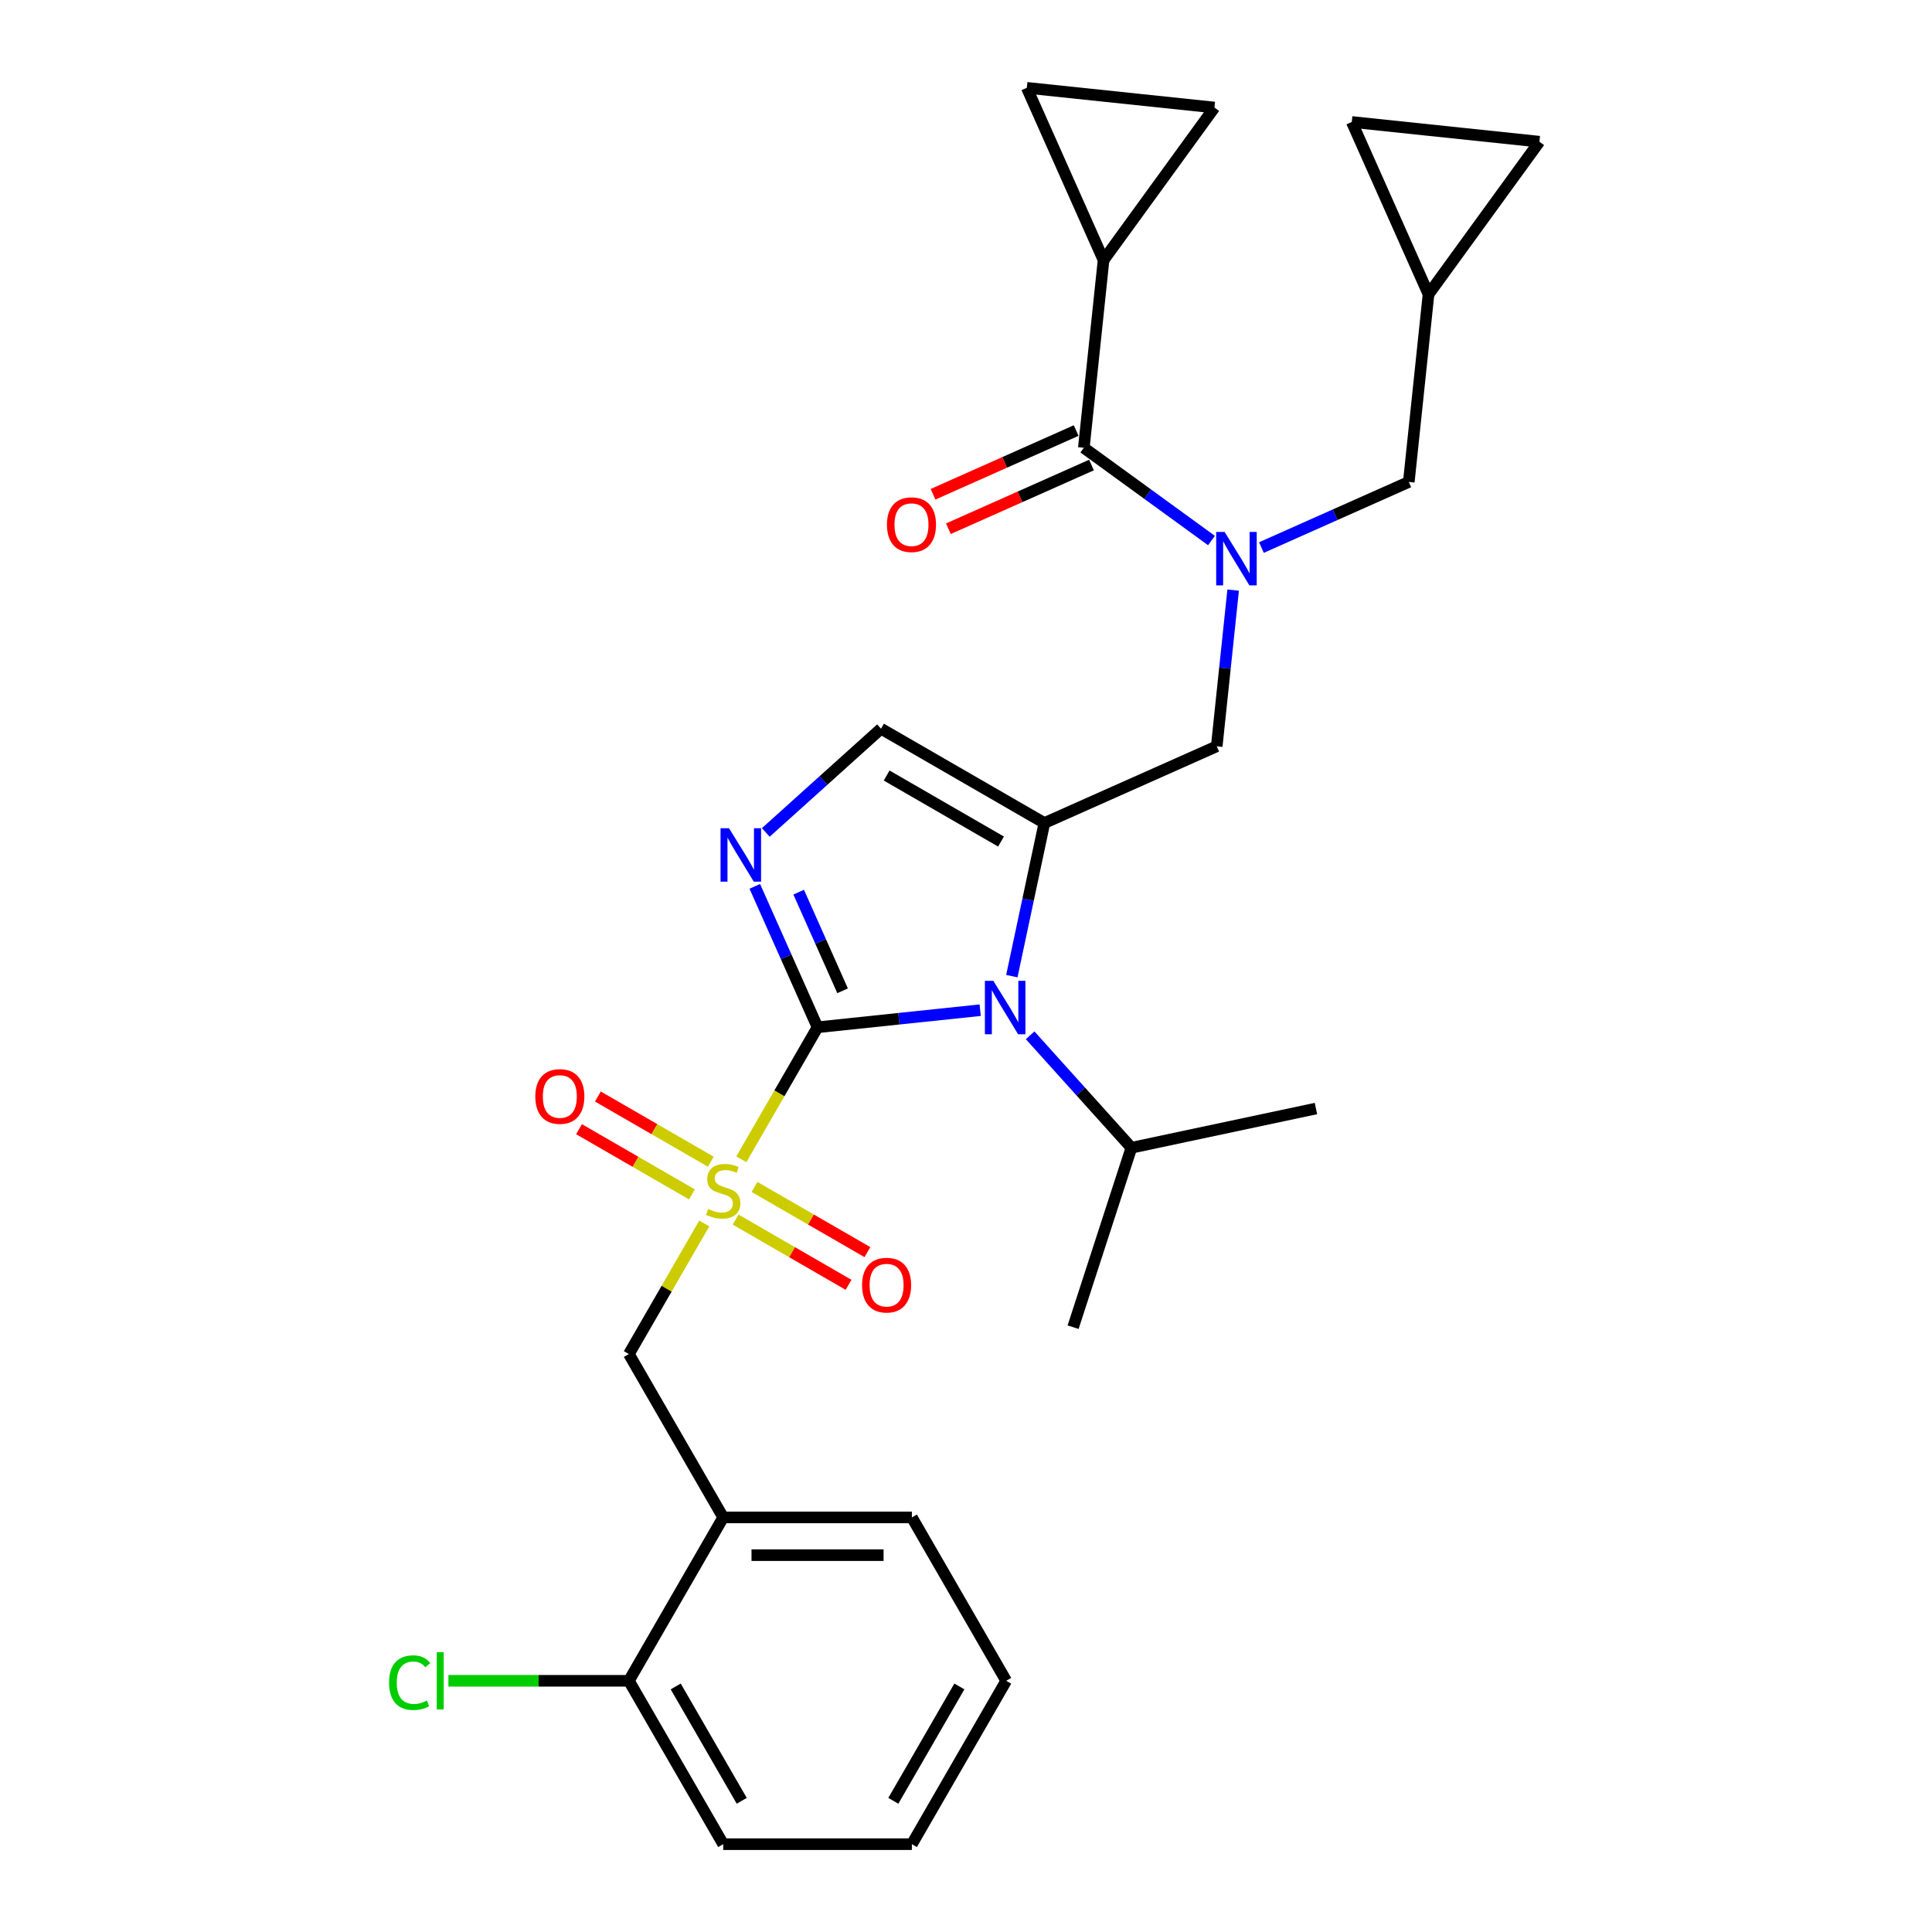<?xml version='1.0' encoding='iso-8859-1'?>
<svg version='1.1' baseProfile='full'
              xmlns='http://www.w3.org/2000/svg'
                      xmlns:rdkit='http://www.rdkit.org/xml'
                      xmlns:xlink='http://www.w3.org/1999/xlink'
                  xml:space='preserve'
width='1000px' height='1000px' viewBox='0 0 1000 1000'>
<!-- END OF HEADER -->
<rect style='opacity:1.0;fill:#FFFFFF;stroke:none' width='1000' height='1000' x='0' y='0'> </rect>
<path class='bond-0' d='M 638.275,305.437 L 634.026,345.859' style='fill:none;fill-rule:evenodd;stroke:#0000FF;stroke-width:6px;stroke-linecap:butt;stroke-linejoin:miter;stroke-opacity:1' />
<path class='bond-0' d='M 634.026,345.859 L 629.777,386.281' style='fill:none;fill-rule:evenodd;stroke:#000000;stroke-width:6px;stroke-linecap:butt;stroke-linejoin:miter;stroke-opacity:1' />
<path class='bond-1' d='M 627.056,279.775 L 594.021,255.774' style='fill:none;fill-rule:evenodd;stroke:#0000FF;stroke-width:6px;stroke-linecap:butt;stroke-linejoin:miter;stroke-opacity:1' />
<path class='bond-1' d='M 594.021,255.774 L 560.986,231.773' style='fill:none;fill-rule:evenodd;stroke:#000000;stroke-width:6px;stroke-linecap:butt;stroke-linejoin:miter;stroke-opacity:1' />
<path class='bond-2' d='M 652.913,283.412 L 691.051,266.432' style='fill:none;fill-rule:evenodd;stroke:#0000FF;stroke-width:6px;stroke-linecap:butt;stroke-linejoin:miter;stroke-opacity:1' />
<path class='bond-2' d='M 691.051,266.432 L 729.19,249.452' style='fill:none;fill-rule:evenodd;stroke:#000000;stroke-width:6px;stroke-linecap:butt;stroke-linejoin:miter;stroke-opacity:1' />
<path class='bond-3' d='M 571.193,134.66 L 531.476,45.455' style='fill:none;fill-rule:evenodd;stroke:#000000;stroke-width:6px;stroke-linecap:butt;stroke-linejoin:miter;stroke-opacity:1' />
<path class='bond-4' d='M 571.193,134.66 L 628.589,55.661' style='fill:none;fill-rule:evenodd;stroke:#000000;stroke-width:6px;stroke-linecap:butt;stroke-linejoin:miter;stroke-opacity:1' />
<path class='bond-5' d='M 571.193,134.66 L 560.986,231.773' style='fill:none;fill-rule:evenodd;stroke:#000000;stroke-width:6px;stroke-linecap:butt;stroke-linejoin:miter;stroke-opacity:1' />
<path class='bond-6' d='M 557.014,222.852 L 519.979,239.341' style='fill:none;fill-rule:evenodd;stroke:#000000;stroke-width:6px;stroke-linecap:butt;stroke-linejoin:miter;stroke-opacity:1' />
<path class='bond-6' d='M 519.979,239.341 L 482.944,255.83' style='fill:none;fill-rule:evenodd;stroke:#FF0000;stroke-width:6px;stroke-linecap:butt;stroke-linejoin:miter;stroke-opacity:1' />
<path class='bond-6' d='M 564.957,240.693 L 527.922,257.182' style='fill:none;fill-rule:evenodd;stroke:#000000;stroke-width:6px;stroke-linecap:butt;stroke-linejoin:miter;stroke-opacity:1' />
<path class='bond-6' d='M 527.922,257.182 L 490.887,273.671' style='fill:none;fill-rule:evenodd;stroke:#FF0000;stroke-width:6px;stroke-linecap:butt;stroke-linejoin:miter;stroke-opacity:1' />
<path class='bond-7' d='M 531.476,45.455 L 628.589,55.661' style='fill:none;fill-rule:evenodd;stroke:#000000;stroke-width:6px;stroke-linecap:butt;stroke-linejoin:miter;stroke-opacity:1' />
<path class='bond-8' d='M 796.793,73.341 L 699.68,63.133' style='fill:none;fill-rule:evenodd;stroke:#000000;stroke-width:6px;stroke-linecap:butt;stroke-linejoin:miter;stroke-opacity:1' />
<path class='bond-9' d='M 796.793,73.341 L 739.397,152.339' style='fill:none;fill-rule:evenodd;stroke:#000000;stroke-width:6px;stroke-linecap:butt;stroke-linejoin:miter;stroke-opacity:1' />
<path class='bond-10' d='M 699.68,63.133 L 739.397,152.339' style='fill:none;fill-rule:evenodd;stroke:#000000;stroke-width:6px;stroke-linecap:butt;stroke-linejoin:miter;stroke-opacity:1' />
<path class='bond-11' d='M 383.703,600.055 L 403.43,565.887' style='fill:none;fill-rule:evenodd;stroke:#CCCC00;stroke-width:6px;stroke-linecap:butt;stroke-linejoin:miter;stroke-opacity:1' />
<path class='bond-11' d='M 403.43,565.887 L 423.157,531.719' style='fill:none;fill-rule:evenodd;stroke:#000000;stroke-width:6px;stroke-linecap:butt;stroke-linejoin:miter;stroke-opacity:1' />
<path class='bond-12' d='M 364.535,633.255 L 345.022,667.052' style='fill:none;fill-rule:evenodd;stroke:#CCCC00;stroke-width:6px;stroke-linecap:butt;stroke-linejoin:miter;stroke-opacity:1' />
<path class='bond-12' d='M 345.022,667.052 L 325.509,700.85' style='fill:none;fill-rule:evenodd;stroke:#000000;stroke-width:6px;stroke-linecap:butt;stroke-linejoin:miter;stroke-opacity:1' />
<path class='bond-13' d='M 367.908,601.299 L 338.684,584.427' style='fill:none;fill-rule:evenodd;stroke:#CCCC00;stroke-width:6px;stroke-linecap:butt;stroke-linejoin:miter;stroke-opacity:1' />
<path class='bond-13' d='M 338.684,584.427 L 309.459,567.554' style='fill:none;fill-rule:evenodd;stroke:#FF0000;stroke-width:6px;stroke-linecap:butt;stroke-linejoin:miter;stroke-opacity:1' />
<path class='bond-13' d='M 358.143,618.212 L 328.919,601.34' style='fill:none;fill-rule:evenodd;stroke:#CCCC00;stroke-width:6px;stroke-linecap:butt;stroke-linejoin:miter;stroke-opacity:1' />
<path class='bond-13' d='M 328.919,601.34 L 299.695,584.467' style='fill:none;fill-rule:evenodd;stroke:#FF0000;stroke-width:6px;stroke-linecap:butt;stroke-linejoin:miter;stroke-opacity:1' />
<path class='bond-14' d='M 380.759,631.269 L 409.983,648.142' style='fill:none;fill-rule:evenodd;stroke:#CCCC00;stroke-width:6px;stroke-linecap:butt;stroke-linejoin:miter;stroke-opacity:1' />
<path class='bond-14' d='M 409.983,648.142 L 439.207,665.015' style='fill:none;fill-rule:evenodd;stroke:#FF0000;stroke-width:6px;stroke-linecap:butt;stroke-linejoin:miter;stroke-opacity:1' />
<path class='bond-14' d='M 390.523,614.356 L 419.748,631.229' style='fill:none;fill-rule:evenodd;stroke:#CCCC00;stroke-width:6px;stroke-linecap:butt;stroke-linejoin:miter;stroke-opacity:1' />
<path class='bond-14' d='M 419.748,631.229 L 448.972,648.102' style='fill:none;fill-rule:evenodd;stroke:#FF0000;stroke-width:6px;stroke-linecap:butt;stroke-linejoin:miter;stroke-opacity:1' />
<path class='bond-15' d='M 325.509,700.85 L 374.333,785.415' style='fill:none;fill-rule:evenodd;stroke:#000000;stroke-width:6px;stroke-linecap:butt;stroke-linejoin:miter;stroke-opacity:1' />
<path class='bond-16' d='M 520.805,869.98 L 471.981,954.545' style='fill:none;fill-rule:evenodd;stroke:#000000;stroke-width:6px;stroke-linecap:butt;stroke-linejoin:miter;stroke-opacity:1' />
<path class='bond-16' d='M 496.568,872.9 L 462.391,932.096' style='fill:none;fill-rule:evenodd;stroke:#000000;stroke-width:6px;stroke-linecap:butt;stroke-linejoin:miter;stroke-opacity:1' />
<path class='bond-17' d='M 520.805,869.98 L 471.981,785.415' style='fill:none;fill-rule:evenodd;stroke:#000000;stroke-width:6px;stroke-linecap:butt;stroke-linejoin:miter;stroke-opacity:1' />
<path class='bond-18' d='M 471.981,954.545 L 374.333,954.545' style='fill:none;fill-rule:evenodd;stroke:#000000;stroke-width:6px;stroke-linecap:butt;stroke-linejoin:miter;stroke-opacity:1' />
<path class='bond-19' d='M 523.728,505.244 L 532.15,465.621' style='fill:none;fill-rule:evenodd;stroke:#0000FF;stroke-width:6px;stroke-linecap:butt;stroke-linejoin:miter;stroke-opacity:1' />
<path class='bond-19' d='M 532.15,465.621 L 540.572,425.998' style='fill:none;fill-rule:evenodd;stroke:#000000;stroke-width:6px;stroke-linecap:butt;stroke-linejoin:miter;stroke-opacity:1' />
<path class='bond-20' d='M 507.341,522.871 L 465.249,527.295' style='fill:none;fill-rule:evenodd;stroke:#0000FF;stroke-width:6px;stroke-linecap:butt;stroke-linejoin:miter;stroke-opacity:1' />
<path class='bond-20' d='M 465.249,527.295 L 423.157,531.719' style='fill:none;fill-rule:evenodd;stroke:#000000;stroke-width:6px;stroke-linecap:butt;stroke-linejoin:miter;stroke-opacity:1' />
<path class='bond-21' d='M 533.198,535.871 L 559.404,564.974' style='fill:none;fill-rule:evenodd;stroke:#0000FF;stroke-width:6px;stroke-linecap:butt;stroke-linejoin:miter;stroke-opacity:1' />
<path class='bond-21' d='M 559.404,564.974 L 585.609,594.078' style='fill:none;fill-rule:evenodd;stroke:#000000;stroke-width:6px;stroke-linecap:butt;stroke-linejoin:miter;stroke-opacity:1' />
<path class='bond-22' d='M 540.572,425.998 L 456.007,377.174' style='fill:none;fill-rule:evenodd;stroke:#000000;stroke-width:6px;stroke-linecap:butt;stroke-linejoin:miter;stroke-opacity:1' />
<path class='bond-22' d='M 518.122,435.588 L 458.927,401.411' style='fill:none;fill-rule:evenodd;stroke:#000000;stroke-width:6px;stroke-linecap:butt;stroke-linejoin:miter;stroke-opacity:1' />
<path class='bond-23' d='M 540.572,425.998 L 629.777,386.281' style='fill:none;fill-rule:evenodd;stroke:#000000;stroke-width:6px;stroke-linecap:butt;stroke-linejoin:miter;stroke-opacity:1' />
<path class='bond-24' d='M 456.007,377.174 L 426.188,404.023' style='fill:none;fill-rule:evenodd;stroke:#000000;stroke-width:6px;stroke-linecap:butt;stroke-linejoin:miter;stroke-opacity:1' />
<path class='bond-24' d='M 426.188,404.023 L 396.369,430.872' style='fill:none;fill-rule:evenodd;stroke:#0000FF;stroke-width:6px;stroke-linecap:butt;stroke-linejoin:miter;stroke-opacity:1' />
<path class='bond-25' d='M 390.683,458.781 L 406.92,495.25' style='fill:none;fill-rule:evenodd;stroke:#0000FF;stroke-width:6px;stroke-linecap:butt;stroke-linejoin:miter;stroke-opacity:1' />
<path class='bond-25' d='M 406.92,495.25 L 423.157,531.719' style='fill:none;fill-rule:evenodd;stroke:#000000;stroke-width:6px;stroke-linecap:butt;stroke-linejoin:miter;stroke-opacity:1' />
<path class='bond-25' d='M 413.395,461.779 L 424.761,487.307' style='fill:none;fill-rule:evenodd;stroke:#0000FF;stroke-width:6px;stroke-linecap:butt;stroke-linejoin:miter;stroke-opacity:1' />
<path class='bond-25' d='M 424.761,487.307 L 436.127,512.835' style='fill:none;fill-rule:evenodd;stroke:#000000;stroke-width:6px;stroke-linecap:butt;stroke-linejoin:miter;stroke-opacity:1' />
<path class='bond-26' d='M 585.609,594.078 L 681.123,573.776' style='fill:none;fill-rule:evenodd;stroke:#000000;stroke-width:6px;stroke-linecap:butt;stroke-linejoin:miter;stroke-opacity:1' />
<path class='bond-27' d='M 585.609,594.078 L 555.434,686.947' style='fill:none;fill-rule:evenodd;stroke:#000000;stroke-width:6px;stroke-linecap:butt;stroke-linejoin:miter;stroke-opacity:1' />
<path class='bond-28' d='M 374.333,954.545 L 325.509,869.98' style='fill:none;fill-rule:evenodd;stroke:#000000;stroke-width:6px;stroke-linecap:butt;stroke-linejoin:miter;stroke-opacity:1' />
<path class='bond-28' d='M 383.923,932.096 L 349.746,872.9' style='fill:none;fill-rule:evenodd;stroke:#000000;stroke-width:6px;stroke-linecap:butt;stroke-linejoin:miter;stroke-opacity:1' />
<path class='bond-29' d='M 325.509,869.98 L 374.333,785.415' style='fill:none;fill-rule:evenodd;stroke:#000000;stroke-width:6px;stroke-linecap:butt;stroke-linejoin:miter;stroke-opacity:1' />
<path class='bond-30' d='M 325.509,869.98 L 278.805,869.98' style='fill:none;fill-rule:evenodd;stroke:#000000;stroke-width:6px;stroke-linecap:butt;stroke-linejoin:miter;stroke-opacity:1' />
<path class='bond-30' d='M 278.805,869.98 L 232.1,869.98' style='fill:none;fill-rule:evenodd;stroke:#00CC00;stroke-width:6px;stroke-linecap:butt;stroke-linejoin:miter;stroke-opacity:1' />
<path class='bond-31' d='M 374.333,785.415 L 471.981,785.415' style='fill:none;fill-rule:evenodd;stroke:#000000;stroke-width:6px;stroke-linecap:butt;stroke-linejoin:miter;stroke-opacity:1' />
<path class='bond-31' d='M 388.98,804.944 L 457.334,804.944' style='fill:none;fill-rule:evenodd;stroke:#000000;stroke-width:6px;stroke-linecap:butt;stroke-linejoin:miter;stroke-opacity:1' />
<path class='bond-32' d='M 739.397,152.339 L 729.19,249.452' style='fill:none;fill-rule:evenodd;stroke:#000000;stroke-width:6px;stroke-linecap:butt;stroke-linejoin:miter;stroke-opacity:1' />
<path  class='atom-0' d='M 633.872 275.342
L 642.933 289.989
Q 643.832 291.434, 645.277 294.051
Q 646.722 296.668, 646.8 296.824
L 646.8 275.342
L 650.472 275.342
L 650.472 302.995
L 646.683 302.995
L 636.957 286.981
Q 635.825 285.106, 634.614 282.958
Q 633.442 280.81, 633.09 280.146
L 633.09 302.995
L 629.497 302.995
L 629.497 275.342
L 633.872 275.342
' fill='#0000FF'/>
<path  class='atom-3' d='M 459.086 271.568
Q 459.086 264.928, 462.367 261.217
Q 465.648 257.506, 471.78 257.506
Q 477.913 257.506, 481.193 261.217
Q 484.474 264.928, 484.474 271.568
Q 484.474 278.286, 481.154 282.114
Q 477.834 285.902, 471.78 285.902
Q 465.687 285.902, 462.367 282.114
Q 459.086 278.325, 459.086 271.568
M 471.78 282.778
Q 475.999 282.778, 478.264 279.965
Q 480.569 277.114, 480.569 271.568
Q 480.569 266.139, 478.264 263.404
Q 475.999 260.631, 471.78 260.631
Q 467.562 260.631, 465.257 263.365
Q 462.992 266.099, 462.992 271.568
Q 462.992 277.153, 465.257 279.965
Q 467.562 282.778, 471.78 282.778
' fill='#FF0000'/>
<path  class='atom-8' d='M 366.521 625.776
Q 366.834 625.893, 368.123 626.44
Q 369.412 626.986, 370.818 627.338
Q 372.263 627.65, 373.669 627.65
Q 376.286 627.65, 377.81 626.4
Q 379.333 625.112, 379.333 622.885
Q 379.333 621.362, 378.552 620.424
Q 377.81 619.487, 376.638 618.979
Q 375.466 618.472, 373.513 617.886
Q 371.052 617.143, 369.568 616.44
Q 368.123 615.737, 367.068 614.253
Q 366.053 612.769, 366.053 610.269
Q 366.053 606.793, 368.396 604.645
Q 370.779 602.496, 375.466 602.496
Q 378.669 602.496, 382.301 604.02
L 381.403 607.027
Q 378.083 605.66, 375.583 605.66
Q 372.888 605.66, 371.404 606.793
Q 369.92 607.887, 369.959 609.8
Q 369.959 611.285, 370.701 612.183
Q 371.482 613.081, 372.576 613.589
Q 373.708 614.097, 375.583 614.683
Q 378.083 615.464, 379.567 616.245
Q 381.051 617.026, 382.106 618.628
Q 383.2 620.19, 383.2 622.885
Q 383.2 626.713, 380.622 628.783
Q 378.083 630.814, 373.826 630.814
Q 371.365 630.814, 369.49 630.267
Q 367.654 629.76, 365.467 628.861
L 366.521 625.776
' fill='#CCCC00'/>
<path  class='atom-10' d='M 277.074 567.539
Q 277.074 560.898, 280.355 557.188
Q 283.636 553.477, 289.768 553.477
Q 295.9 553.477, 299.181 557.188
Q 302.462 560.898, 302.462 567.539
Q 302.462 574.257, 299.142 578.084
Q 295.822 581.873, 289.768 581.873
Q 283.675 581.873, 280.355 578.084
Q 277.074 574.296, 277.074 567.539
M 289.768 578.748
Q 293.986 578.748, 296.252 575.936
Q 298.556 573.085, 298.556 567.539
Q 298.556 562.109, 296.252 559.375
Q 293.986 556.602, 289.768 556.602
Q 285.55 556.602, 283.245 559.336
Q 280.98 562.07, 280.98 567.539
Q 280.98 573.124, 283.245 575.936
Q 285.55 578.748, 289.768 578.748
' fill='#FF0000'/>
<path  class='atom-11' d='M 446.204 665.186
Q 446.204 658.546, 449.485 654.835
Q 452.766 651.125, 458.899 651.125
Q 465.031 651.125, 468.312 654.835
Q 471.593 658.546, 471.593 665.186
Q 471.593 671.904, 468.273 675.732
Q 464.953 679.521, 458.899 679.521
Q 452.805 679.521, 449.485 675.732
Q 446.204 671.943, 446.204 665.186
M 458.899 676.396
Q 463.117 676.396, 465.382 673.584
Q 467.687 670.733, 467.687 665.186
Q 467.687 659.757, 465.382 657.023
Q 463.117 654.25, 458.899 654.25
Q 454.68 654.25, 452.376 656.984
Q 450.11 659.718, 450.11 665.186
Q 450.11 670.772, 452.376 673.584
Q 454.68 676.396, 458.899 676.396
' fill='#FF0000'/>
<path  class='atom-14' d='M 514.157 507.685
L 523.219 522.332
Q 524.117 523.777, 525.562 526.394
Q 527.007 529.011, 527.086 529.168
L 527.086 507.685
L 530.757 507.685
L 530.757 535.339
L 526.968 535.339
L 517.243 519.325
Q 516.11 517.45, 514.899 515.302
Q 513.727 513.153, 513.376 512.489
L 513.376 535.339
L 509.782 535.339
L 509.782 507.685
L 514.157 507.685
' fill='#0000FF'/>
<path  class='atom-17' d='M 377.327 428.686
L 386.389 443.334
Q 387.288 444.779, 388.733 447.396
Q 390.178 450.013, 390.256 450.169
L 390.256 428.686
L 393.928 428.686
L 393.928 456.34
L 390.139 456.34
L 380.413 440.326
Q 379.28 438.451, 378.07 436.303
Q 376.898 434.155, 376.546 433.491
L 376.546 456.34
L 372.953 456.34
L 372.953 428.686
L 377.327 428.686
' fill='#0000FF'/>
<path  class='atom-27' d='M 201.38 870.937
Q 201.38 864.063, 204.583 860.469
Q 207.825 856.837, 213.957 856.837
Q 219.659 856.837, 222.706 860.86
L 220.128 862.969
Q 217.902 860.04, 213.957 860.04
Q 209.778 860.04, 207.551 862.852
Q 205.364 865.625, 205.364 870.937
Q 205.364 876.405, 207.629 879.218
Q 209.934 882.03, 214.387 882.03
Q 217.433 882.03, 220.987 880.194
L 222.081 883.124
Q 220.636 884.061, 218.449 884.608
Q 216.261 885.155, 213.84 885.155
Q 207.825 885.155, 204.583 881.483
Q 201.38 877.811, 201.38 870.937
' fill='#00CC00'/>
<path  class='atom-27' d='M 226.065 855.157
L 229.659 855.157
L 229.659 884.803
L 226.065 884.803
L 226.065 855.157
' fill='#00CC00'/>
</svg>
